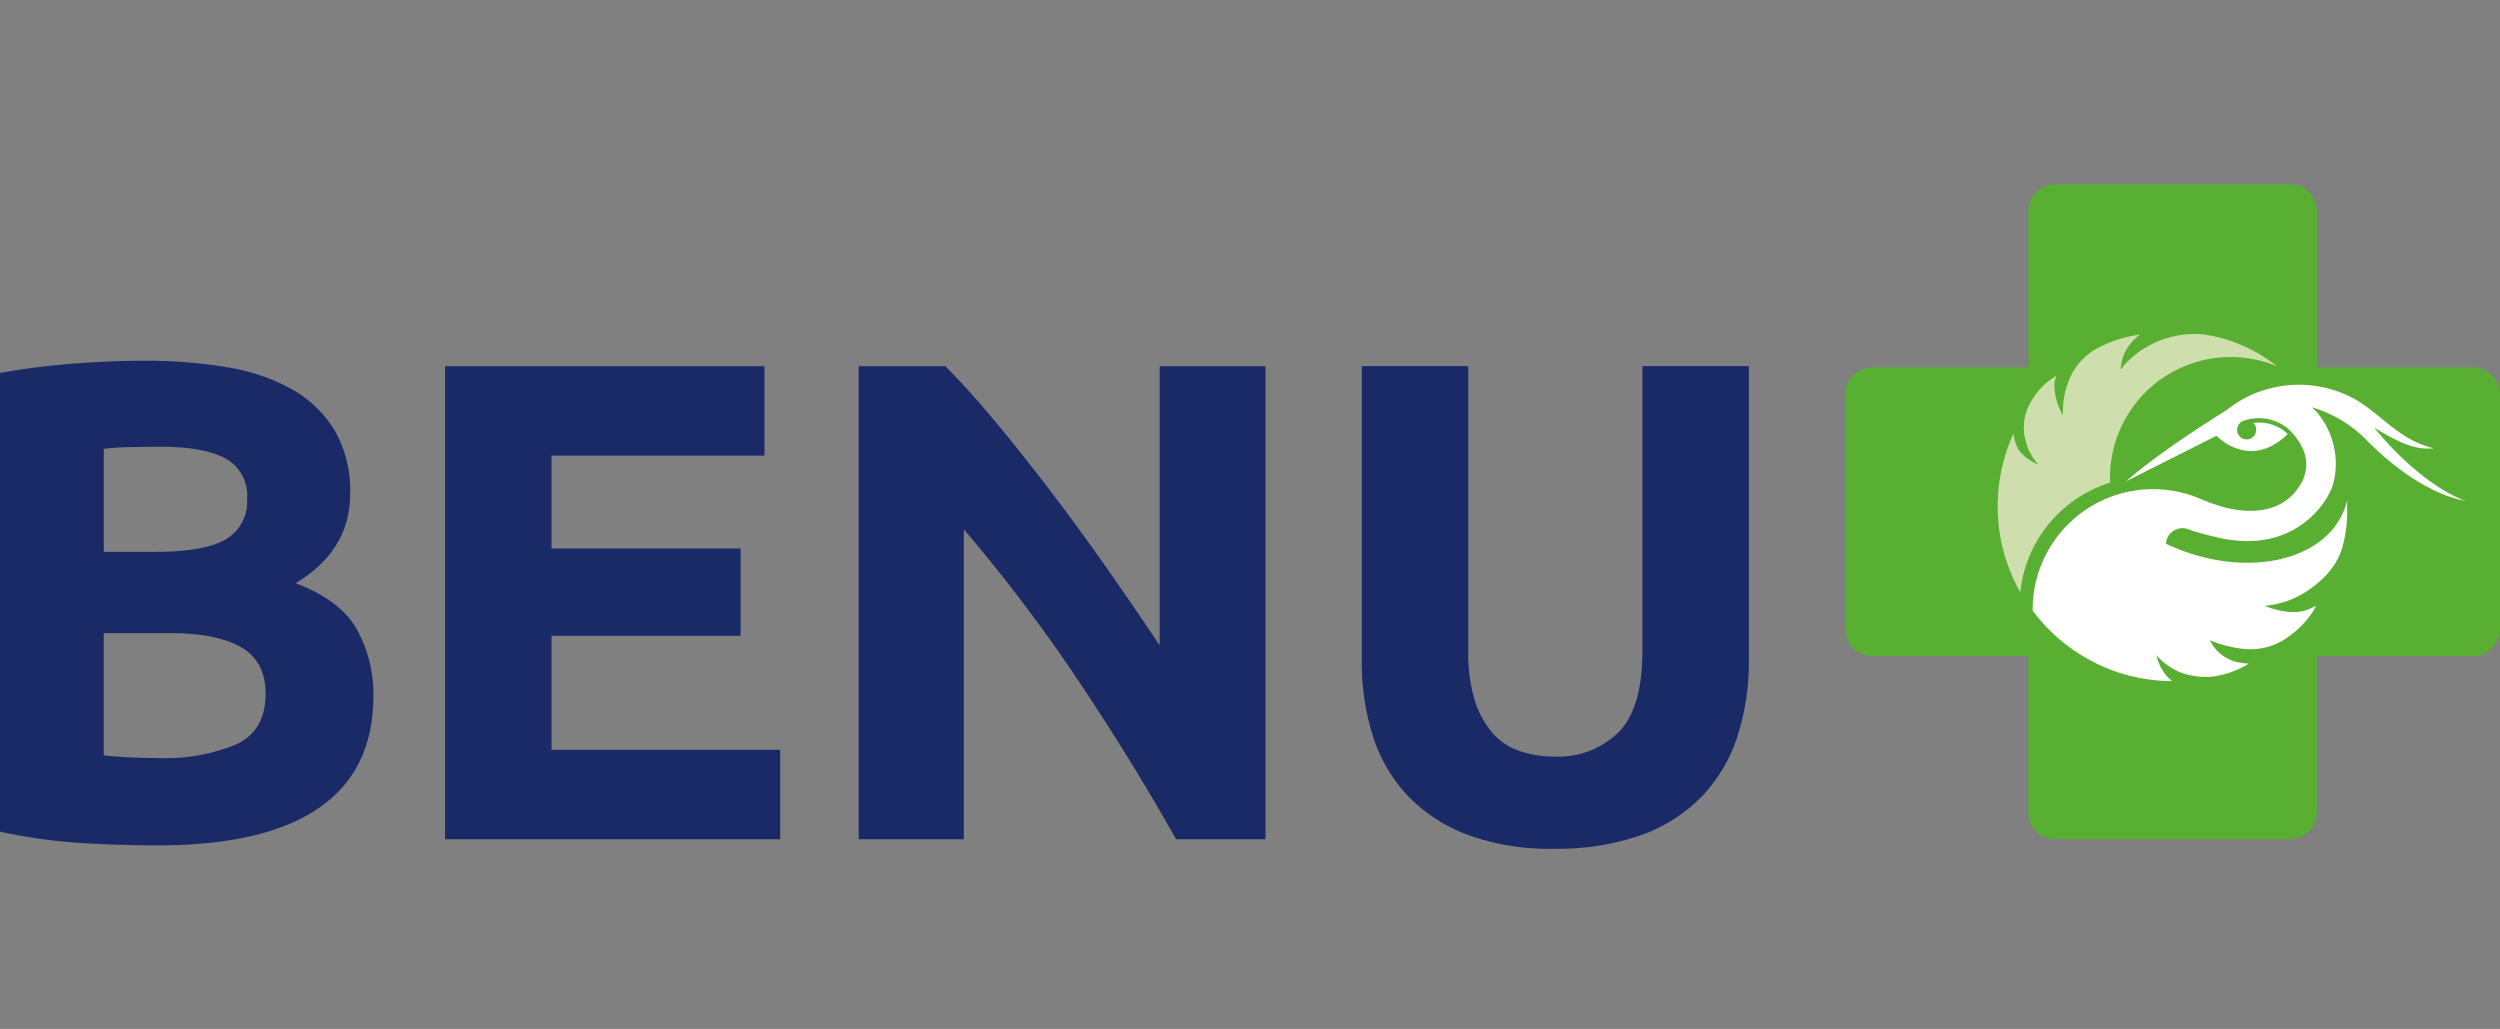 <svg xmlns="http://www.w3.org/2000/svg" xmlns:xlink="http://www.w3.org/1999/xlink" width="328" height="135" viewBox="0 0 328 135">
  <rect x="0" y="0" width="328" height="135" fill="#808080" stroke="none"/>
  <defs>
    <clipPath id="clip-path">
      <rect id="Rettangolo_1508" data-name="Rettangolo 1508" width="328" height="87.177" fill="none"/>
    </clipPath>
    <clipPath id="clip-LOGO_NOSTROMO_HEADER">
      <rect width="328" height="135"/>
    </clipPath>
  </defs>
  <g id="LOGO_NOSTROMO_HEADER" clip-path="url(#clip-LOGO_NOSTROMO_HEADER)">
    <g id="Raggruppa_1821" data-name="Raggruppa 1821" transform="translate(0 24.186)">
      <g id="Raggruppa_1820" data-name="Raggruppa 1820" clip-path="url(#clip-path)">
        <path id="Tracciato_9471" data-name="Tracciato 9471" d="M20.688,101.616q-5.1,0-10.168-.316A71.975,71.975,0,0,1,0,99.821V39.642a89.605,89.605,0,0,1,9.4-1.211q5.1-.4,9.492-.4a64.71,64.71,0,0,1,10.88.852,25.853,25.853,0,0,1,8.555,2.909,15.29,15.29,0,0,1,5.6,5.415,15.831,15.831,0,0,1,2.014,8.281q0,7.439-7.162,11.731,5.914,2.236,8.062,6.091A17.555,17.555,0,0,1,48.989,82q0,9.766-7.119,14.689t-21.181,4.929M13.612,63.105h6.809q6.444,0,9.225-1.655a5.732,5.732,0,0,0,2.775-5.33,5.526,5.526,0,0,0-2.866-5.282q-2.866-1.524-8.421-1.521c-1.193,0-2.477.018-3.852.043s-2.6.1-3.669.225v13.52Zm0,10.661V89.8c1.016.122,2.118.213,3.316.268s2.507.091,3.943.091A24.222,24.222,0,0,0,30.99,88.369q3.852-1.789,3.852-6.626,0-4.3-3.225-6.133t-9.225-1.838H13.618Z" transform="translate(0 -14.89)" fill="#192a67"/>
        <path id="Tracciato_9472" data-name="Tracciato 9472" d="M95.96,101.275V39.21h41.912V50.941H109.931V63.123h24.808V74.587H109.931V89.543h30v11.731Z" transform="translate(-37.57 -15.352)" fill="#192a67"/>
        <path id="Tracciato_9473" data-name="Tracciato 9473" d="M226.794,101.275q-6.006-10.661-12.985-21.047a213.611,213.611,0,0,0-14.865-19.611v40.659H185.15V39.21h11.372q2.957,2.957,6.535,7.253t7.3,9.182q3.715,4.883,7.387,10.119T224.64,75.84V39.21H238.52v62.065H226.794Z" transform="translate(-72.49 -15.352)" fill="#192a67"/>
        <path id="Tracciato_9474" data-name="Tracciato 9474" d="M318.8,102.524a31.3,31.3,0,0,1-11.287-1.838,21.047,21.047,0,0,1-7.837-5.105,20.351,20.351,0,0,1-4.57-7.795A31.966,31.966,0,0,1,293.63,77.8V39.2H307.6V76.634a20.882,20.882,0,0,0,.852,6.4,11.787,11.787,0,0,0,2.331,4.3,8.252,8.252,0,0,0,3.584,2.373,14.129,14.129,0,0,0,4.612.718,11.3,11.3,0,0,0,8.281-3.134q3.176-3.131,3.182-10.661V39.2h13.971V77.8a31.659,31.659,0,0,1-1.521,10.028,20.585,20.585,0,0,1-4.655,7.837,20.976,20.976,0,0,1-7.971,5.063,33.062,33.062,0,0,1-11.464,1.789Z" transform="translate(-114.963 -15.348)" fill="#192a67"/>
        <path id="Tracciato_9475" data-name="Tracciato 9475" d="M480.266,24.029H459.742V3.5a3.514,3.514,0,0,0-3.5-3.5H425.394a3.514,3.514,0,0,0-3.5,3.5V24.029H401.365a3.514,3.514,0,0,0-3.5,3.5V58.377a3.514,3.514,0,0,0,3.5,3.5h20.524V82.406a3.514,3.514,0,0,0,3.5,3.5h30.844a3.514,3.514,0,0,0,3.5-3.5V61.882h20.524a3.514,3.514,0,0,0,3.5-3.5V27.534A3.514,3.514,0,0,0,480.266,24.029Z" transform="translate(-155.771)" fill="#59af31"/>
        <path id="Tracciato_9476" data-name="Tracciato 9476" d="M445.49,51.744c-.006-.213-.012-.426-.012-.639A15.831,15.831,0,0,1,467.395,36.5a20.2,20.2,0,0,0-9.456-4.168,12.47,12.47,0,0,0-7.338,1.46,11.2,11.2,0,0,0-3.736,3.14,5.868,5.868,0,0,1,1.9-4.046c.213-.207.444-.383.657-.554a16.956,16.956,0,0,0-6.048,2.038,8.344,8.344,0,0,0-3.365,4.156,10.837,10.837,0,0,0-.7,4.393,8.048,8.048,0,0,1-1.126-4.229,4.534,4.534,0,0,1,.256-.961,9.353,9.353,0,0,0-3.8,4.345,6.617,6.617,0,0,0-.176,4.393,6.76,6.76,0,0,0,1.625,2.909,5.683,5.683,0,0,1-2.629-1.965,5.759,5.759,0,0,1-.645-2.081,22.941,22.941,0,0,0,.894,20.822,16.893,16.893,0,0,1,11.78-14.39Z" transform="translate(-168.644 -12.625)" fill="#cedeac"/>
        <path id="Tracciato_9477" data-name="Tracciato 9477" d="M495.116,58.456s-5.245-1.606-11.433-8.914c-.219-.256-.438-.493-.663-.73,2.969,1.7,5.166,3.03,7.892,2.714-5.178-1.174-7.472-5.482-12.024-7.229a15.211,15.211,0,0,0-15.194,2.233c-.523.341-1.491.937-1.941,1.229-8.087,5.184-11.2,8.093-11.2,8.093l11.841-5.963s4.32,4.649,9.346-.225a5.292,5.292,0,0,0-1.022-.773,5.415,5.415,0,0,0-3.493-.675,1.254,1.254,0,1,1-1.29-.286.814.814,0,0,1,.158-.055c.012,0,.018-.012.03-.012a6.06,6.06,0,0,1,5.823,1.235c2.939,3.018,2.282,5.33,1.813,6.535-2.446,5.044-7.91,4.265-10.216,3.675-.274-.073-.548-.152-.8-.237l-.249-.085v.006c-.761-.243-1.424-.493-1.9-.688-.256-.116-.517-.225-.779-.329a.363.363,0,0,0-.043-.018,15.8,15.8,0,0,0-21.5,14.737v.14a23.521,23.521,0,0,0,5.379,5.19c.122.085.249.17.377.249a23.242,23.242,0,0,0,2.391,1.381v.012a22.715,22.715,0,0,0,10.168,2.41.408.408,0,0,1-.085-.055,5.848,5.848,0,0,1-1.978-3.347,7.987,7.987,0,0,0,3.213,2.288,9.832,9.832,0,0,0,3.961.548,11.82,11.82,0,0,0,4.91-1.722,10.919,10.919,0,0,1-1.357-.176,5.21,5.21,0,0,1-3.718-2.9,15.348,15.348,0,0,0,4.649,1.162,8.447,8.447,0,0,0,5.951-1.844,11.387,11.387,0,0,0,3.359-3.864,11.255,11.255,0,0,1-1.211.554c-2.3.913-5.561-.517-5.561-.517a11.926,11.926,0,0,0,5.373-1.819c3.359-2.184,4.345-4.393,4.764-5.677a17.838,17.838,0,0,0,.675-5.525c0-.256,0-.517-.012-.773a9.231,9.231,0,0,1-.414,1.3c-2.665,6.572-12.486,8.8-21.93,4.965-.481-.195-.949-.408-1.412-.621l.036-.28a2.175,2.175,0,0,1,3.085-1.539c1.113.371,2.708.8,4.1,1.1,10.168,2.105,14.238-5.294,14.695-7.058a10.392,10.392,0,0,0-1.74-9,6.034,6.034,0,0,0-1.047-1.126,16.7,16.7,0,0,1,7.466,4.588c7.223,7.186,12.772,7.691,12.772,7.691Z" transform="translate(-171.588 -16.903)" fill="#fff"/>
      </g>
    </g>
  </g>
</svg>
